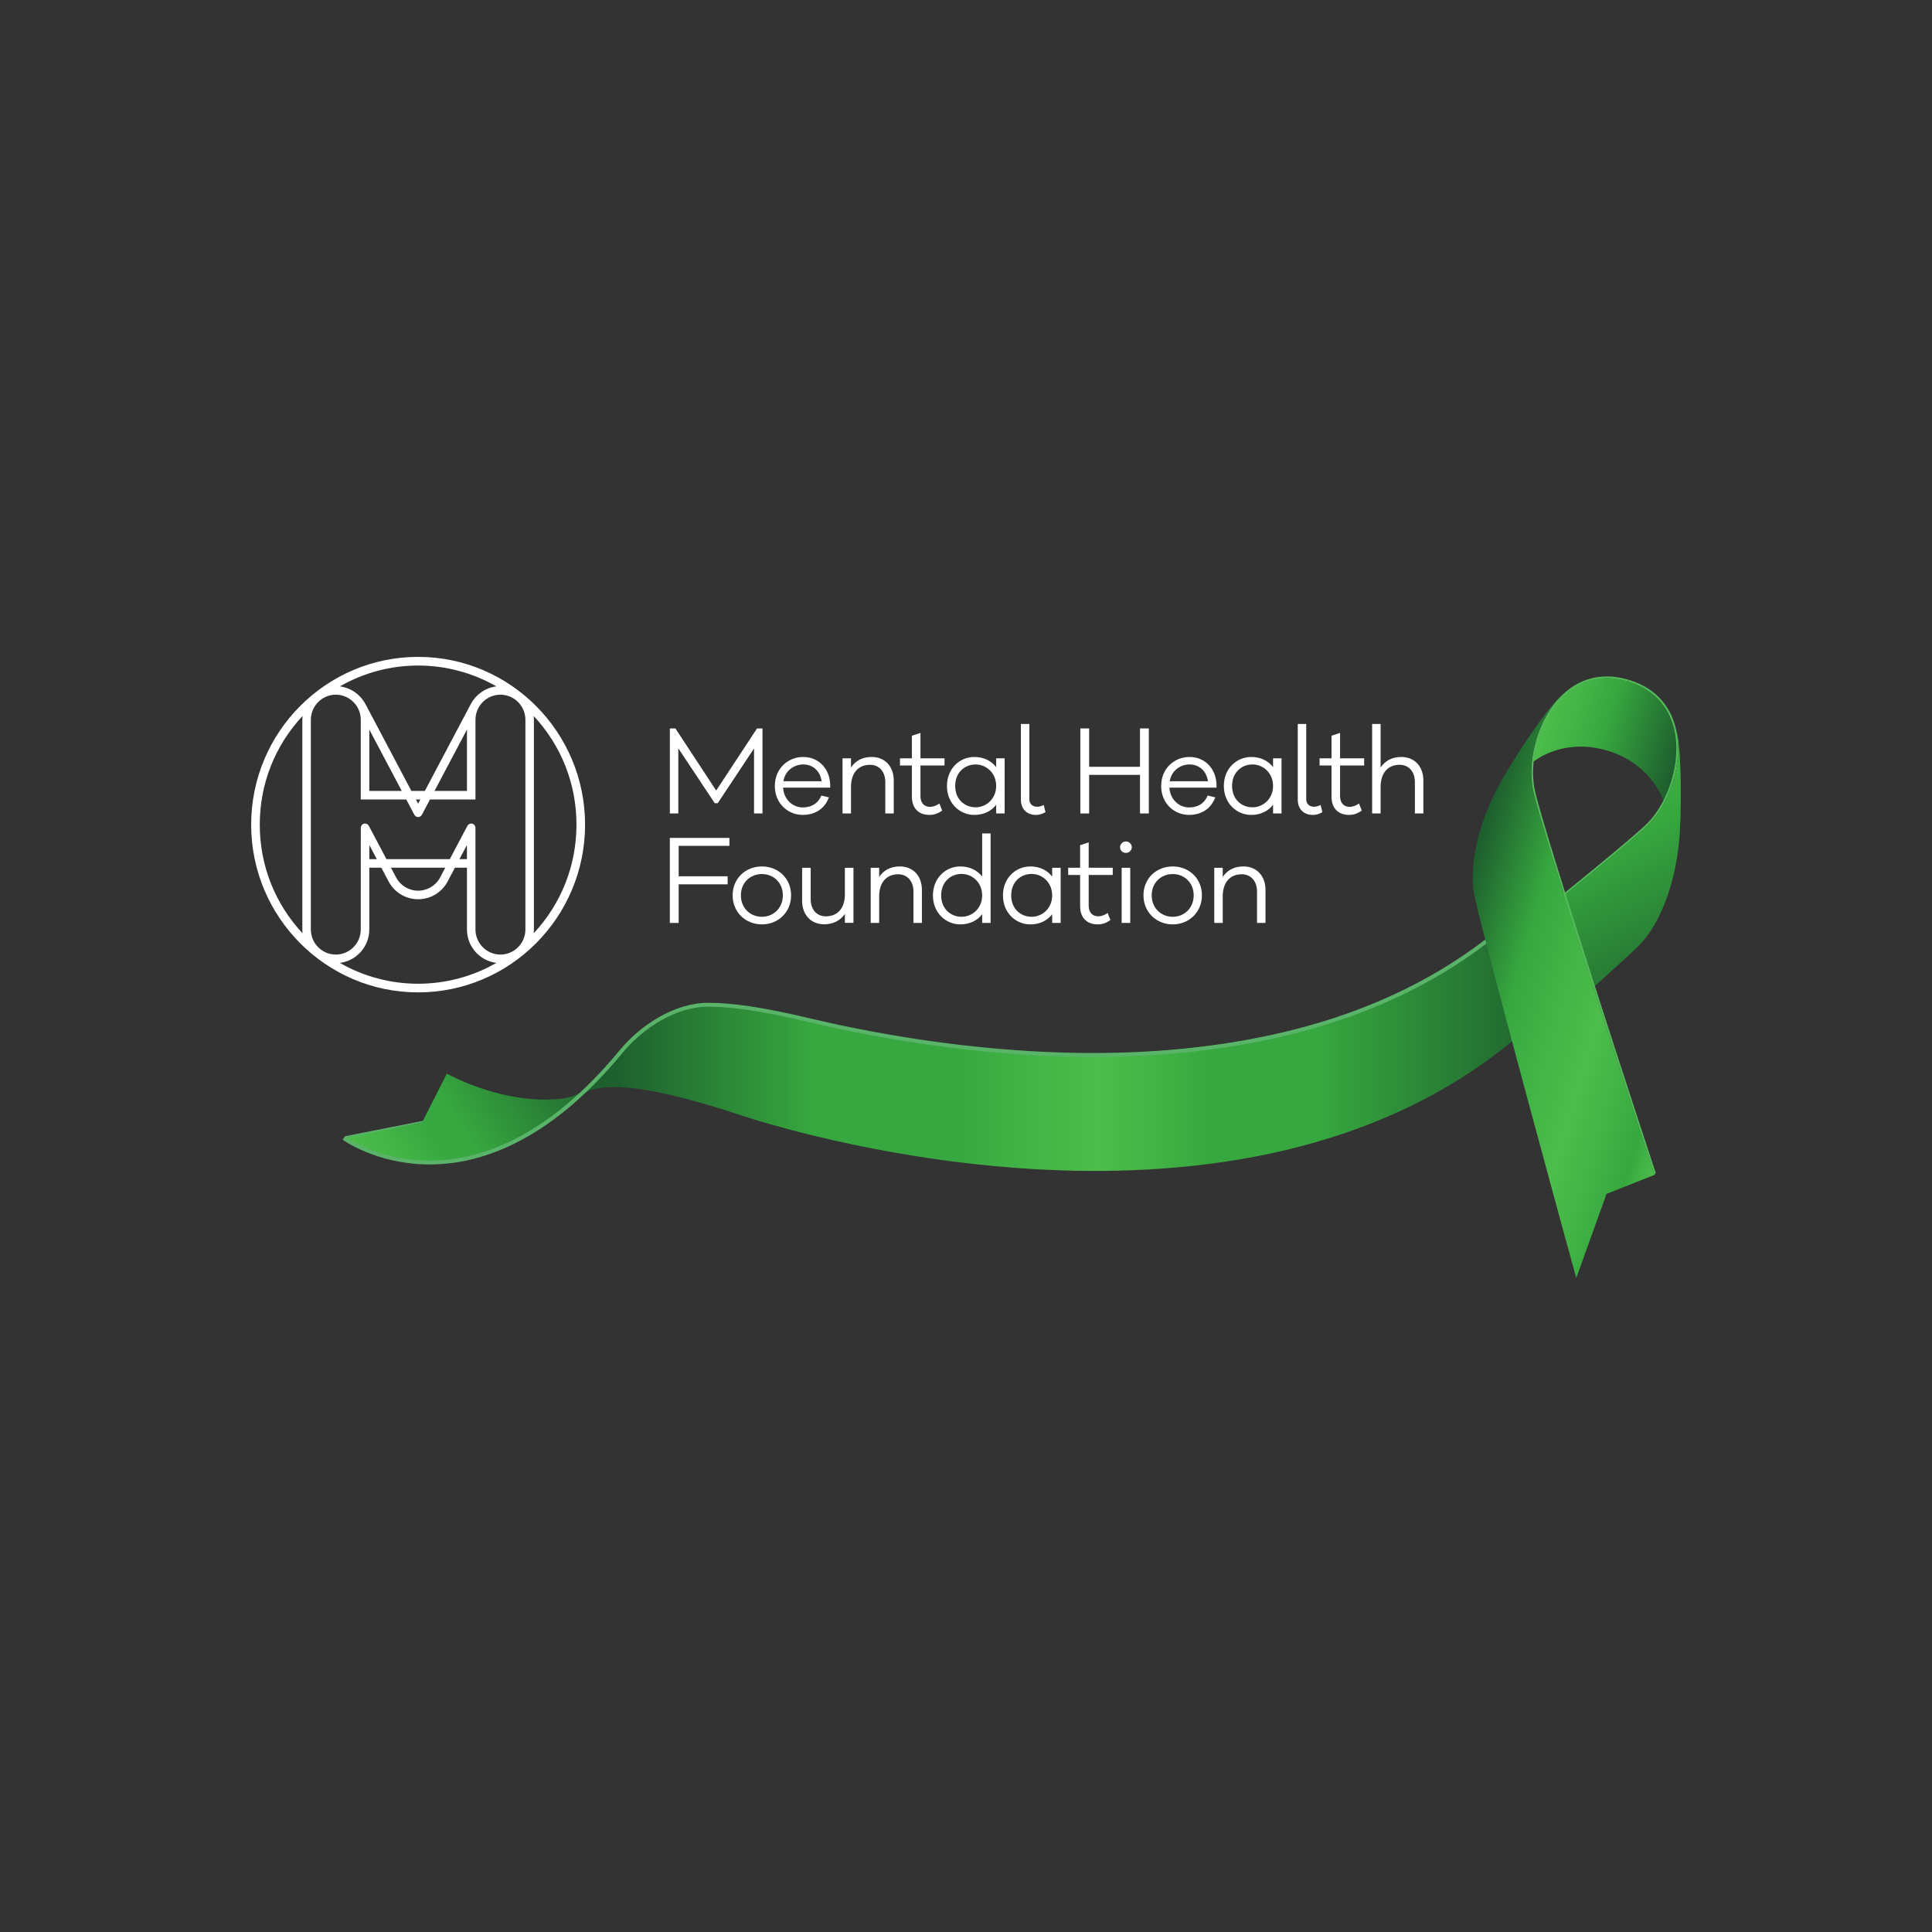 <svg width="500" height="500" viewBox="0 0 500 500" fill="none" xmlns="http://www.w3.org/2000/svg">
<rect x="0" y="0" width="500" height="500" fill="#333333" stroke="none"/>
<g clip-path="url(#clip0_765_89)">
<path d="M197.333 210.524H195.144V193.699L185.75 207.861H184.97L175.546 193.67V210.524H173.36V188.517H174.799L185.345 204.589L195.921 188.517H197.333V210.524Z" fill="white"/>
<path d="M214.85 203.835H202.66C202.862 207.047 205.284 208.961 207.733 208.961C209.75 208.961 211.564 208.178 212.572 205.892L214.532 206.355C213.41 209.336 210.93 210.895 207.733 210.895C203.959 210.895 200.528 207.975 200.528 203.43C200.528 198.856 203.959 195.903 207.874 195.903C211.709 195.903 214.705 198.768 214.85 203.023V203.835ZM202.745 202.186H212.632C212.23 199.374 210.241 197.838 207.874 197.838C205.572 197.838 203.18 199.374 202.745 202.186Z" fill="white"/>
<path d="M231.302 201.983V210.523H229.111V202.387C229.111 199.722 227.527 197.928 225.164 197.928C222.198 197.928 220.238 199.952 220.238 203.662V210.523H218.048V196.25H220.238V198.625C221.39 196.887 223.205 195.902 225.595 195.902C229.023 195.902 231.302 198.361 231.302 201.983Z" fill="white"/>
<path d="M238.217 206.063C238.217 207.771 239.169 208.814 240.692 208.814C241.5 208.814 242.396 208.469 243.116 207.946L243.835 209.77C242.68 210.581 241.7 210.9 240.552 210.9C237.726 210.9 235.994 209.133 235.994 206.207V198.102H232.915V196.251H235.994V190.4L238.217 189.677V196.251H244.44V198.102H238.217V206.063Z" fill="white"/>
<path d="M259.997 210.523H257.81V208.268C256.545 209.944 254.523 210.9 252.162 210.9C248.383 210.9 245.071 207.915 245.071 203.401C245.071 198.883 248.383 195.903 252.162 195.903C254.523 195.903 256.545 196.859 257.81 198.535V196.251H259.997V210.523ZM257.81 203.401C257.81 199.987 255.189 197.842 252.509 197.842C249.569 197.842 247.204 199.987 247.204 203.401C247.204 206.789 249.569 208.93 252.509 208.93C255.189 208.93 257.81 206.789 257.81 203.401Z" fill="white"/>
<path d="M266.395 206.872C266.395 208.032 267.203 208.785 268.413 208.785C268.96 208.785 269.564 208.615 270.11 208.322L270.572 210.175C269.878 210.58 269.162 210.899 268.065 210.899C265.731 210.899 264.205 209.335 264.205 206.991V187.362H266.395V206.872Z" fill="white"/>
<path d="M297.311 210.524H295.035V200.534H281.868V210.524H279.593V188.517H281.868V198.446H295.035V188.517H297.311V210.524Z" fill="white"/>
<path d="M314.831 203.835H302.642C302.84 207.047 305.264 208.961 307.715 208.961C309.732 208.961 311.545 208.178 312.553 205.892L314.513 206.355C313.388 209.336 310.912 210.895 307.715 210.895C303.936 210.895 300.509 207.975 300.509 203.43C300.509 198.856 303.936 195.903 307.855 195.903C311.691 195.903 314.686 198.768 314.831 203.023V203.835ZM302.727 202.186H312.613C312.206 199.374 310.218 197.838 307.855 197.838C305.553 197.838 303.161 199.374 302.727 202.186Z" fill="white"/>
<path d="M331.657 210.523H329.469V208.268C328.198 209.944 326.181 210.9 323.82 210.9C320.046 210.9 316.73 207.915 316.73 203.401C316.73 198.883 320.046 195.903 323.82 195.903C326.181 195.903 328.198 196.859 329.469 198.535V196.251H331.657V210.523ZM329.469 203.401C329.469 199.987 326.844 197.842 324.162 197.842C321.227 197.842 318.859 199.987 318.859 203.401C318.859 206.789 321.227 208.93 324.162 208.93C326.844 208.93 329.469 206.789 329.469 203.401Z" fill="white"/>
<path d="M338.054 206.872C338.054 208.032 338.861 208.785 340.066 208.785C340.618 208.785 341.223 208.615 341.768 208.322L342.23 210.175C341.536 210.58 340.82 210.899 339.724 210.899C337.388 210.899 335.861 209.335 335.861 206.991V187.362H338.054V206.872Z" fill="white"/>
<path d="M346.811 206.063C346.811 207.771 347.76 208.814 349.287 208.814C350.094 208.814 350.984 208.469 351.711 207.946L352.43 209.77C351.275 210.581 350.299 210.9 349.147 210.9C346.32 210.9 344.594 209.133 344.594 206.207V198.102H341.51V196.251H344.594V190.4L346.811 189.677V196.251H353.038V198.102H346.811V206.063Z" fill="white"/>
<path d="M368.366 201.983V210.523H366.174V202.387C366.174 199.722 364.591 197.928 362.227 197.928C359.26 197.928 357.301 199.952 357.301 203.661V210.523H355.106V187.361H357.301V198.624C358.453 196.887 360.264 195.902 362.658 195.902C366.09 195.902 368.366 198.361 368.366 201.983Z" fill="white"/>
<path d="M175.636 226.781H188.313V228.864H175.636V238.853H173.355V216.852H188.773V218.905H175.636V226.781Z" fill="white"/>
<path d="M204.737 231.704C204.737 236.076 201.394 239.231 197.188 239.231C192.95 239.231 189.607 236.076 189.607 231.704C189.607 227.333 192.95 224.233 197.188 224.233C201.394 224.233 204.737 227.333 204.737 231.704ZM202.604 231.704C202.604 228.43 200.184 226.203 197.188 226.203C194.159 226.203 191.74 228.43 191.74 231.704C191.74 235.002 194.159 237.263 197.188 237.263C200.184 237.263 202.604 235.002 202.604 231.704Z" fill="white"/>
<path d="M220.874 238.826H218.653V236.513C217.5 238.218 215.657 239.203 213.293 239.203C209.866 239.203 207.586 236.739 207.586 233.121V224.582H209.806V232.717C209.806 235.383 211.363 237.147 213.724 237.147C216.694 237.147 218.653 235.148 218.653 231.443V224.582H220.874V238.826Z" fill="white"/>
<path d="M238.592 230.314V238.853H236.402V230.718C236.402 228.057 234.818 226.259 232.454 226.259C229.487 226.259 227.529 228.288 227.529 231.993V238.853H225.334V224.581H227.529V226.955C228.676 225.218 230.492 224.233 232.886 224.233C236.313 224.233 238.592 226.697 238.592 230.314Z" fill="white"/>
<path d="M256.368 238.855H254.182V236.599C252.911 238.275 250.894 239.231 248.533 239.231C244.759 239.231 241.443 236.249 241.443 231.732C241.443 227.214 244.759 224.234 248.533 224.234C250.894 224.234 252.911 225.19 254.182 226.866V215.693H256.368V238.855ZM254.182 231.732C254.182 228.316 251.557 226.173 248.879 226.173C245.935 226.173 243.571 228.316 243.571 231.732C243.571 235.12 245.935 237.263 248.879 237.263C251.557 237.263 254.182 235.12 254.182 231.732Z" fill="white"/>
<path d="M274.493 238.855H272.303V236.599C271.037 238.275 269.015 239.231 266.654 239.231C262.88 239.231 259.563 236.249 259.563 231.732C259.563 227.214 262.88 224.234 266.654 224.234C269.015 224.234 271.037 225.19 272.303 226.866V224.582H274.493V238.855ZM272.303 231.732C272.303 228.316 269.681 226.173 267.001 226.173C264.061 226.173 261.696 228.316 261.696 231.732C261.696 235.12 264.061 237.263 267.001 237.263C269.681 237.263 272.303 235.12 272.303 231.732Z" fill="white"/>
<path d="M281.754 234.398C281.754 236.103 282.702 237.148 284.23 237.148C285.037 237.148 285.931 236.8 286.649 236.277L287.372 238.105C286.218 238.915 285.237 239.231 284.085 239.231C281.264 239.231 279.533 237.464 279.533 234.539V226.436H276.448V224.58H279.533V218.731L281.754 218.011V224.58H287.976V226.436H281.754V234.398Z" fill="white"/>
<path d="M292.907 219.252C292.907 220.093 292.241 220.728 291.378 220.728C290.51 220.728 289.875 220.093 289.875 219.252C289.875 218.471 290.51 217.776 291.378 217.776C292.241 217.776 292.907 218.471 292.907 219.252ZM290.282 224.582H292.503V238.855H290.282V224.582Z" fill="white"/>
<path d="M311.057 231.704C311.057 236.076 307.71 239.231 303.504 239.231C299.27 239.231 295.928 236.076 295.928 231.704C295.928 227.333 299.27 224.233 303.504 224.233C307.71 224.233 311.057 227.333 311.057 231.704ZM308.924 231.704C308.924 228.43 306.504 226.203 303.504 226.203C300.48 226.203 298.06 228.43 298.06 231.704C298.06 235.002 300.48 237.263 303.504 237.263C306.504 237.263 308.924 235.002 308.924 231.704Z" fill="white"/>
<path d="M327.509 230.314V238.853H325.317V230.718C325.317 228.057 323.734 226.259 321.367 226.259C318.4 226.259 316.441 228.288 316.441 231.993V238.853H314.25V224.581H316.441V226.955C317.593 225.218 319.412 224.233 321.802 224.233C325.23 224.233 327.509 226.697 327.509 230.314Z" fill="white"/>
<path d="M108.209 170C84.384 170 65 189.476 65 213.416C65 237.355 84.384 256.826 108.209 256.826C132.039 256.826 151.416 237.355 151.416 213.416C151.416 189.476 132.039 170 108.209 170ZM108.209 172.241C115.342 172.241 122.308 174.102 128.466 177.638C125.729 177.966 123.288 179.607 121.926 182.071C121.901 182.11 121.878 182.148 121.858 182.184L109.953 204.689H106.466L94.546 182.152C94.519 182.101 94.486 182.054 94.457 182.011C93.088 179.579 90.658 177.966 87.945 177.638C94.112 174.102 101.074 172.241 108.209 172.241ZM120.848 188.812V204.689H112.452L120.848 188.812ZM108.781 206.902L108.209 207.987L107.635 206.902H108.781ZM103.971 204.689H95.574V188.812L103.971 204.689ZM78.298 241.529C71.146 233.868 67.228 223.957 67.228 213.416C67.228 202.87 71.146 192.961 78.298 185.301C78.261 185.624 78.244 185.952 78.244 186.279V240.551C78.244 240.881 78.261 241.205 78.298 241.529ZM108.209 254.59C101.076 254.59 94.114 252.729 87.949 249.197C92.237 248.67 95.574 244.996 95.574 240.551V224.556H98.683L100.545 228.075C102.046 230.943 104.982 232.725 108.209 232.725C111.434 232.725 114.372 230.943 115.877 228.075L117.737 224.556H120.848V240.551C120.848 244.996 124.181 248.67 128.464 249.197C122.306 252.729 115.342 254.59 108.209 254.59ZM95.58 222.341V218.687L97.513 222.341H95.58ZM101.181 224.556H115.239L113.926 227.042C112.805 229.184 110.614 230.51 108.209 230.51C105.806 230.51 103.616 229.184 102.49 227.042L101.181 224.556ZM118.905 222.341L120.842 218.687V222.341H118.905ZM135.973 240.551C135.973 244.129 133.075 247.042 129.51 247.042C125.947 247.042 123.052 244.129 123.052 240.551L123.045 214.243C123.045 213.729 122.7 213.291 122.211 213.164C122.122 213.144 122.033 213.135 121.942 213.135C121.536 213.135 121.162 213.363 120.968 213.724L116.411 222.341H100.011L95.448 213.721C95.215 213.278 94.701 213.049 94.211 213.164C93.72 213.291 93.373 213.729 93.373 214.243L93.367 240.551C93.367 244.129 90.468 247.042 86.907 247.042C83.346 247.042 80.449 244.129 80.449 240.551V186.279C80.449 182.704 83.346 179.785 86.907 179.785C90.468 179.785 93.367 182.704 93.367 186.279V206.902H105.139L107.239 210.864C107.429 211.23 107.801 211.455 108.209 211.455C108.62 211.455 108.992 211.23 109.181 210.864L111.279 206.902H123.052V186.279C123.052 182.704 125.947 179.785 129.51 179.785C133.075 179.785 135.973 182.704 135.973 186.279V240.551ZM138.12 241.529C138.159 241.205 138.172 240.881 138.172 240.551V186.279C138.172 185.952 138.159 185.624 138.12 185.301C145.272 192.964 149.189 202.874 149.189 213.416C149.189 223.957 145.272 233.868 138.12 241.529Z" fill="white"/>
<path d="M392.22 268.738L388.295 241.048C388.295 241.048 340.354 288.58 222.915 267.225C219.747 266.306 213.178 264.699 206.443 263.214C202.465 261.993 197.173 261.196 191.321 260.712C190.368 260.632 189.401 259.902 188.422 259.881C188.381 259.878 188.337 259.872 188.298 259.868L186.093 260.035C179.7 259.917 174.424 261.378 167.967 265.467C162.659 269.828 158.202 275.674 151.001 283.007C160.223 277.441 187.407 287.335 196.084 290.017C204.87 292.476 320.889 328.55 392.22 268.738Z" fill="url(#paint0_linear_765_89)"/>
<path d="M109.224 290.495L115.645 277.855C115.645 277.855 127.717 284.725 141.586 284.576C147.436 284.513 148.916 283.723 154.748 280.101C154.748 280.101 141.326 290.386 139.361 291.63C137.397 292.873 131.471 296.023 131.471 296.023C111.812 308.229 89.155 294.409 89.155 294.409L109.224 290.495Z" fill="url(#paint1_linear_765_89)"/>
<path d="M109.44 290.083L89.347 294.04L88.935 294.654L109.224 290.495L109.44 290.083Z" fill="#59B469"/>
<path d="M88.958 294.537C88.958 294.537 122.205 318.849 160.766 272.12C166.092 265.666 174.743 260.05 183.213 260.027C189.348 260.01 197.551 261.203 208.764 263.867C235.459 270.209 326 288.677 384.729 243.527" stroke="#59B469" stroke-width="1.001"/>
<path d="M404.76 179.946C409.343 175.701 415.099 174.469 421.41 176.376C427.721 178.285 431.843 182.506 433.335 188.585C434.876 194.882 433.326 201.917 430.496 207.328C429.12 203.194 424.734 196.893 416.051 194.267C407.368 191.642 400.247 194.464 396.833 197.149C397.445 191.066 400.017 184.341 404.76 179.946Z" fill="url(#paint2_linear_765_89)"/>
<path d="M387.237 245.372C404.778 231.286 422.108 217.183 426.172 213.222C431.358 208.17 435.416 197.563 433.238 188.563C431.767 182.495 427.676 178.287 421.407 176.391L421.541 175.947C429.669 178.405 432.632 184.105 433.684 188.454C435.907 197.613 431.773 208.411 426.493 213.556C422.426 217.519 405.076 231.641 387.479 245.764C387.401 245.632 387.316 245.502 387.237 245.372Z" fill="#54BB5A"/>
<path d="M388.447 244.987C405.706 231.126 422.502 217.446 426.493 213.556C431.773 208.411 435.907 197.614 433.684 188.454C435.082 192.17 435.243 206.614 434.742 215.311C434.114 226.246 430.518 238.454 423.894 244.957C420.895 247.905 411.12 256.693 399.535 267L388.447 244.987Z" fill="url(#paint3_linear_765_89)"/>
<path d="M428.188 304.052L428.492 303.519C428.179 302.631 399.826 216.492 397.199 204.461C395.65 197.372 398.091 186.276 404.854 179.981C409.413 175.737 415.138 174.497 421.407 176.391L421.541 175.947C413.41 173.488 407.811 176.6 404.542 179.641C397.657 186.047 395.171 197.343 396.748 204.561C399.38 216.619 427.876 303.165 428.188 304.052Z" fill="#54BB5A"/>
<path d="M428.189 304.052L415.763 308.984L407.939 330.738C407.626 329.852 384.243 244.228 381.663 232.187C379.712 223.092 383.422 210.917 388.905 201.451C393.266 193.922 401.336 181.966 404.542 179.641C397.657 186.048 395.171 197.343 396.748 204.561C399.38 216.619 427.876 303.165 428.189 304.052Z" fill="url(#paint4_linear_765_89)"/>
</g>
<defs>
<linearGradient id="paint0_linear_765_89" x1="153.218" y1="268.671" x2="403.186" y2="268.671" gradientUnits="userSpaceOnUse">
<stop stop-color="#1E5F2E"/>
<stop offset="0.014" stop-color="#1E5F2E"/>
<stop offset="0.024" stop-color="#1E5F2E"/>
<stop offset="0.23" stop-color="#37A83F"/>
<stop offset="0.375" stop-color="#37A83F"/>
<stop offset="0.523" stop-color="#4DBE4B"/>
<stop offset="0.64" stop-color="#37A83F"/>
<stop offset="0.749" stop-color="#37A83F"/>
<stop offset="0.995" stop-color="#1E5F2E"/>
<stop offset="0.995" stop-color="#1E5F2E"/>
<stop offset="1" stop-color="#1E5F2E"/>
</linearGradient>
<linearGradient id="paint1_linear_765_89" x1="159.48" y1="279.573" x2="103.114" y2="316.006" gradientUnits="userSpaceOnUse">
<stop stop-color="#1E5F2E"/>
<stop offset="0.01" stop-color="#1E5F2E"/>
<stop offset="0.012" stop-color="#1E5F2E"/>
<stop offset="0.605" stop-color="#37A83F"/>
<stop offset="0.7" stop-color="#37A83F"/>
<stop offset="1" stop-color="#4DBE4B"/>
</linearGradient>
<linearGradient id="paint2_linear_765_89" x1="431.03" y1="207.49" x2="396.271" y2="197.077" gradientUnits="userSpaceOnUse">
<stop stop-color="#1E5F2E"/>
<stop offset="0.012" stop-color="#1E5F2E"/>
<stop offset="0.566" stop-color="#37A83F"/>
<stop offset="1" stop-color="#4DBE4B"/>
</linearGradient>
<linearGradient id="paint3_linear_765_89" x1="394.003" y1="187.486" x2="433.371" y2="265.908" gradientUnits="userSpaceOnUse">
<stop stop-color="#4DBE4B"/>
<stop offset="0.434" stop-color="#37A83F"/>
<stop offset="0.988" stop-color="#1E5F2E"/>
<stop offset="0.989" stop-color="#1E5F2E"/>
<stop offset="1" stop-color="#1E5F2E"/>
</linearGradient>
<linearGradient id="paint4_linear_765_89" x1="419.178" y1="334.136" x2="353.264" y2="314.392" gradientUnits="userSpaceOnUse">
<stop stop-color="#4DBE4B"/>
<stop offset="0.099" stop-color="#37A83F"/>
<stop offset="0.368" stop-color="#4DBE4B"/>
<stop offset="0.71" stop-color="#37A83F"/>
<stop offset="0.988" stop-color="#1E5F2E"/>
<stop offset="0.989" stop-color="#1E5F2E"/>
<stop offset="1" stop-color="#1E5F2E"/>
</linearGradient>
<clipPath id="clip0_765_89">
<rect width="370" height="160.738" fill="white" transform="translate(65 170)"/>
</clipPath>
</defs>
</svg>
